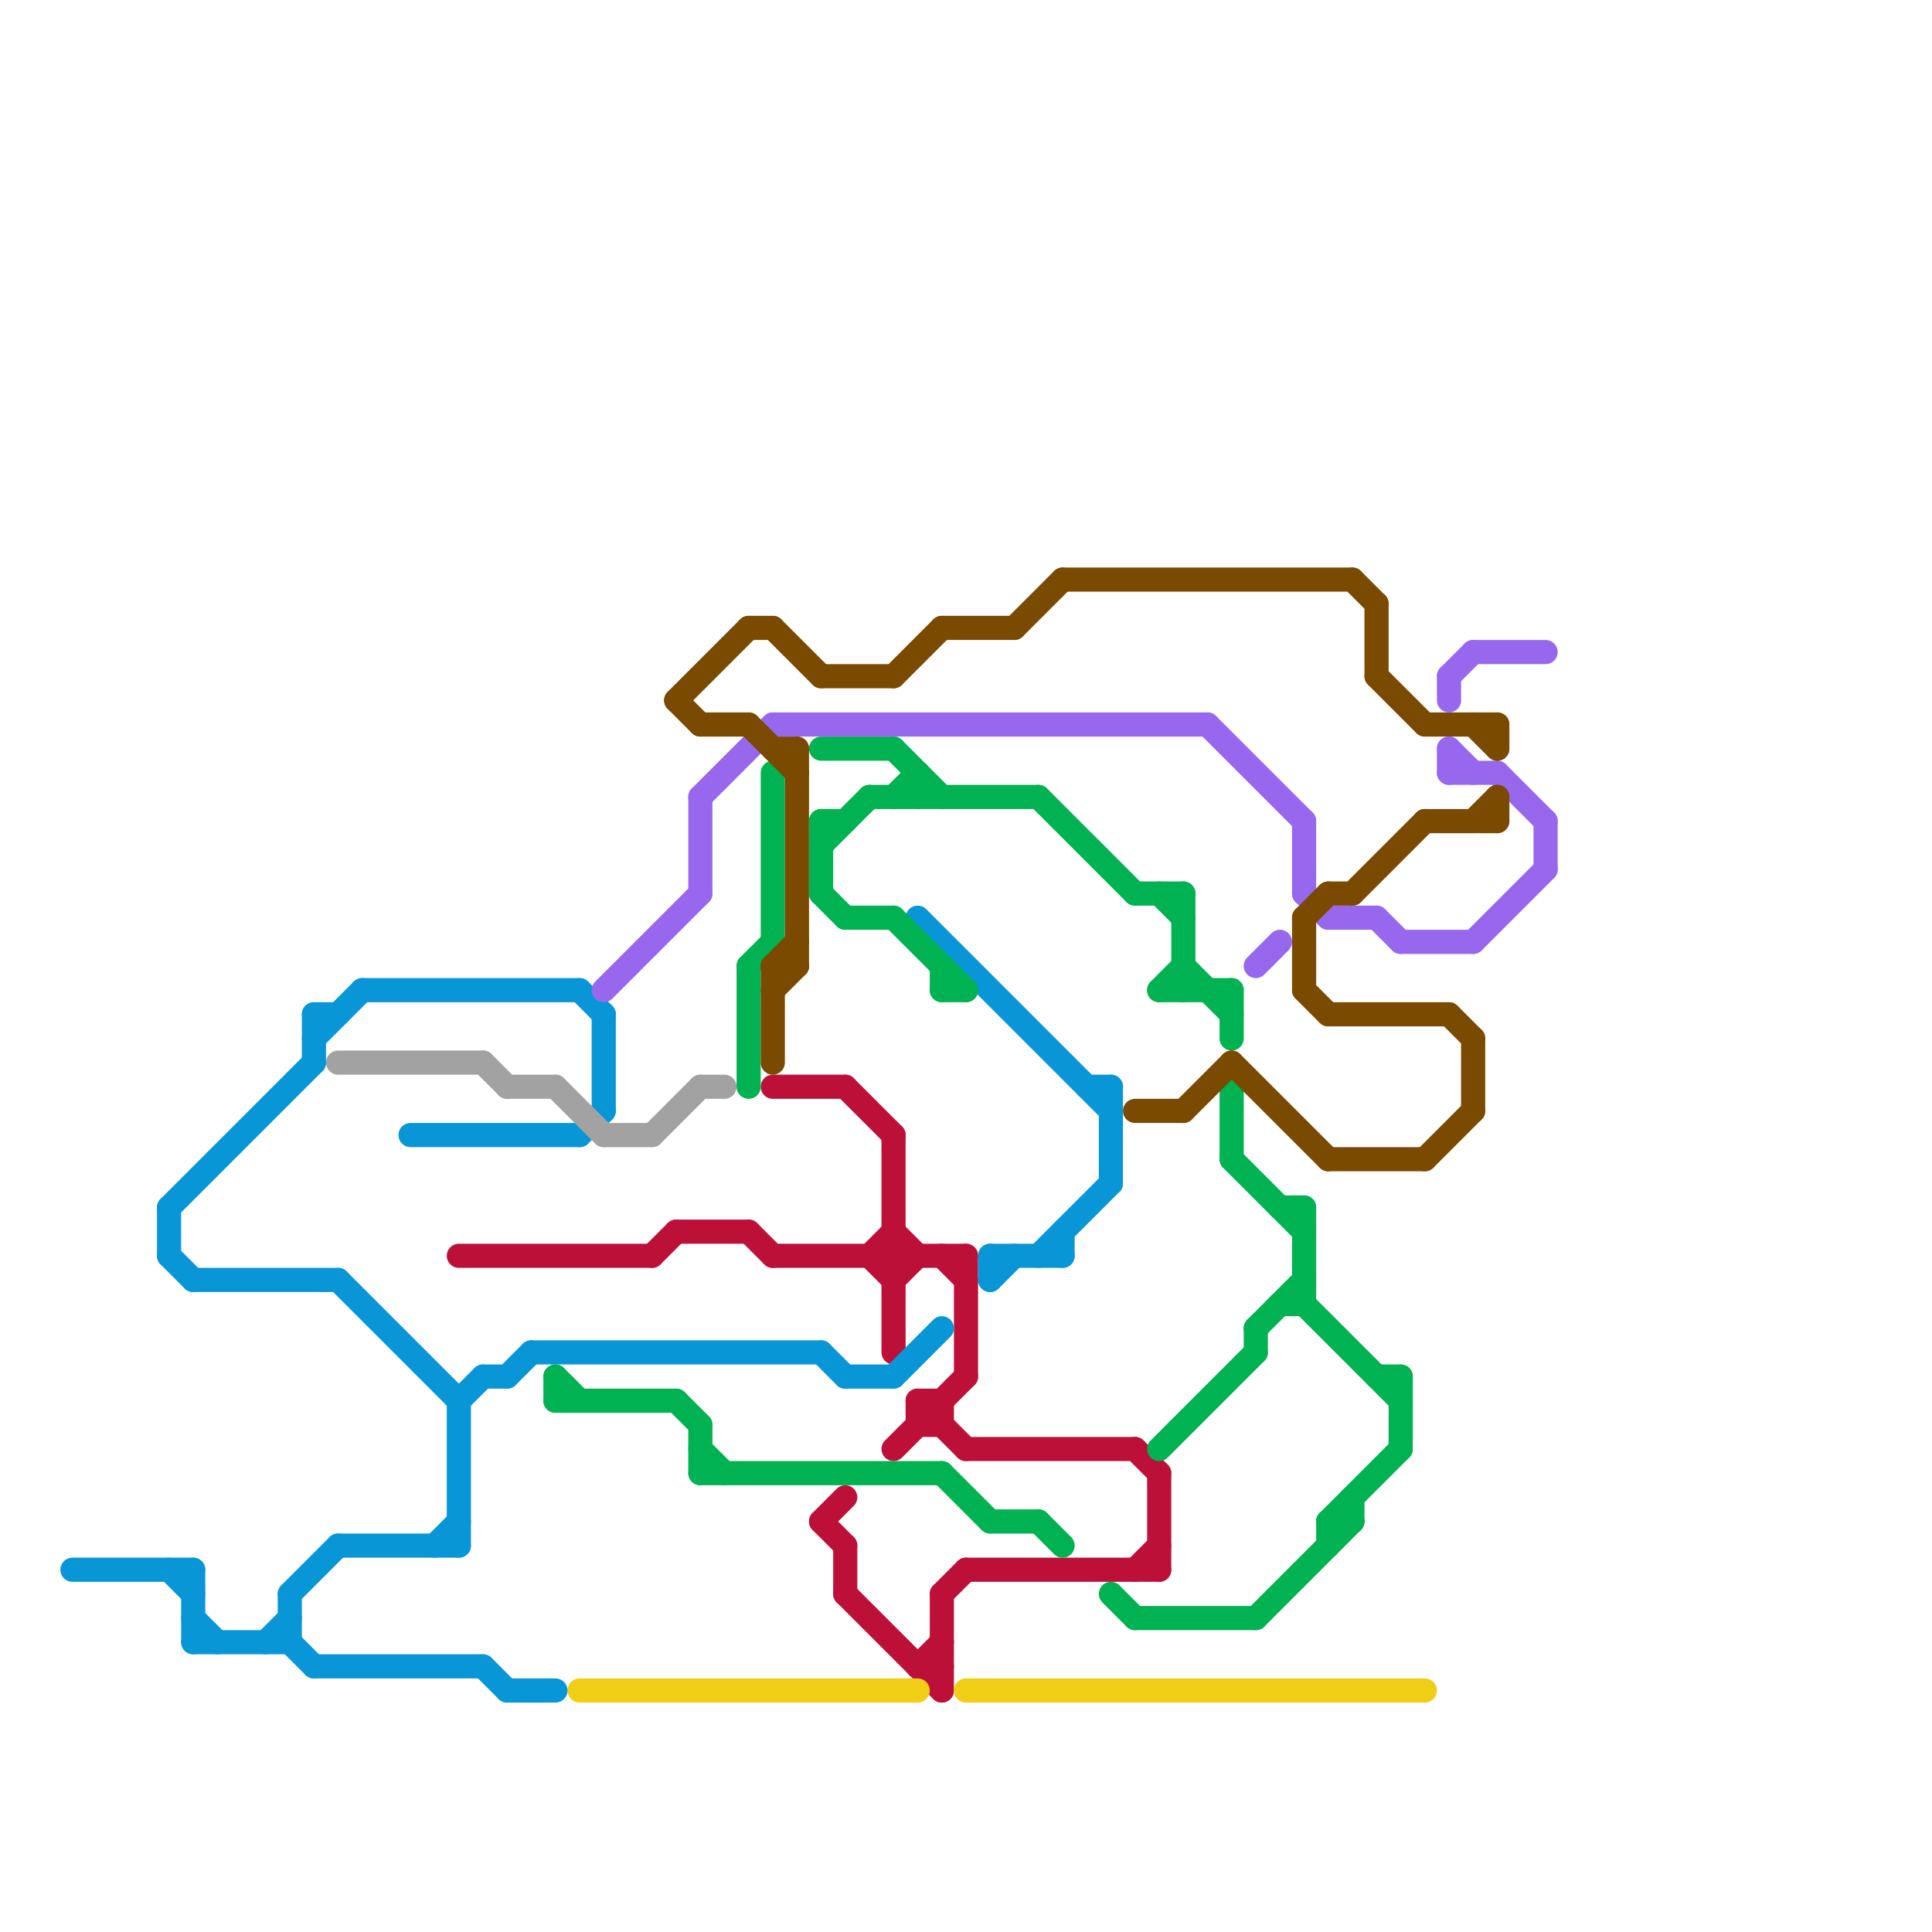 
<svg version="1.1" xmlns="http://www.w3.org/2000/svg" viewBox="0 0 80 80">
<style>text { font: 1px Helvetica; font-weight: 600; white-space: pre; dominant-baseline: central; } line { stroke-width: 1; fill: none; stroke-linecap: round; stroke-linejoin: round; } .c0 { stroke: #bd1038 } .c1 { stroke: #f0ce15 } .c2 { stroke: #0896d7 } .c3 { stroke: #00b251 } .c4 { stroke: #9768ee } .c5 { stroke: #a2a2a2 } .c6 { stroke: #7a4a00 } .w1 { stroke-width: 1; }</style><defs><g id="wm-xf"><circle r="1.2" fill="#000"/><circle r="0.9" fill="#fff"/><circle r="0.6" fill="#000"/><circle r="0.3" fill="#fff"/></g><g id="wm"><circle r="0.6" fill="#000"/><circle r="0.3" fill="#fff"/></g></defs><line class="c0 " x1="27" y1="52" x2="28" y2="51"/><line class="c0 " x1="39" y1="66" x2="39" y2="70"/><line class="c0 " x1="32" y1="52" x2="40" y2="52"/><line class="c0 " x1="37" y1="47" x2="37" y2="56"/><line class="c0 " x1="38" y1="59" x2="39" y2="59"/><line class="c0 " x1="37" y1="60" x2="40" y2="57"/><line class="c0 " x1="34" y1="63" x2="35" y2="62"/><line class="c0 " x1="38" y1="69" x2="39" y2="68"/><line class="c0 " x1="48" y1="61" x2="48" y2="65"/><line class="c0 " x1="38" y1="58" x2="40" y2="60"/><line class="c0 " x1="40" y1="65" x2="48" y2="65"/><line class="c0 " x1="36" y1="52" x2="37" y2="53"/><line class="c0 " x1="35" y1="64" x2="35" y2="66"/><line class="c0 " x1="39" y1="66" x2="40" y2="65"/><line class="c0 " x1="28" y1="51" x2="31" y2="51"/><line class="c0 " x1="31" y1="51" x2="32" y2="52"/><line class="c0 " x1="39" y1="52" x2="40" y2="53"/><line class="c0 " x1="34" y1="63" x2="35" y2="64"/><line class="c0 " x1="38" y1="58" x2="39" y2="58"/><line class="c0 " x1="36" y1="52" x2="37" y2="51"/><line class="c0 " x1="37" y1="51" x2="38" y2="52"/><line class="c0 " x1="32" y1="45" x2="35" y2="45"/><line class="c0 " x1="47" y1="65" x2="48" y2="64"/><line class="c0 " x1="38" y1="58" x2="38" y2="59"/><line class="c0 " x1="19" y1="52" x2="27" y2="52"/><line class="c0 " x1="39" y1="58" x2="39" y2="59"/><line class="c0 " x1="37" y1="53" x2="38" y2="52"/><line class="c0 " x1="47" y1="60" x2="48" y2="61"/><line class="c0 " x1="35" y1="66" x2="39" y2="70"/><line class="c0 " x1="40" y1="60" x2="47" y2="60"/><line class="c0 " x1="38" y1="69" x2="39" y2="69"/><line class="c0 " x1="40" y1="52" x2="40" y2="57"/><line class="c0 " x1="35" y1="45" x2="37" y2="47"/><line class="c1 " x1="40" y1="70" x2="59" y2="70"/><line class="c1 " x1="24" y1="70" x2="38" y2="70"/><line class="c2 " x1="22" y1="56" x2="34" y2="56"/><line class="c2 " x1="38" y1="38" x2="46" y2="46"/><line class="c2 " x1="20" y1="69" x2="21" y2="70"/><line class="c2 " x1="37" y1="57" x2="39" y2="55"/><line class="c2 " x1="14" y1="64" x2="19" y2="64"/><line class="c2 " x1="7" y1="65" x2="8" y2="66"/><line class="c2 " x1="41" y1="53" x2="42" y2="52"/><line class="c2 " x1="24" y1="41" x2="25" y2="42"/><line class="c2 " x1="14" y1="53" x2="19" y2="58"/><line class="c2 " x1="18" y1="64" x2="19" y2="63"/><line class="c2 " x1="13" y1="69" x2="20" y2="69"/><line class="c2 " x1="7" y1="52" x2="8" y2="53"/><line class="c2 " x1="11" y1="68" x2="12" y2="67"/><line class="c2 " x1="17" y1="47" x2="24" y2="47"/><line class="c2 " x1="3" y1="65" x2="8" y2="65"/><line class="c2 " x1="20" y1="57" x2="21" y2="57"/><line class="c2 " x1="7" y1="50" x2="7" y2="52"/><line class="c2 " x1="8" y1="67" x2="9" y2="68"/><line class="c2 " x1="34" y1="56" x2="35" y2="57"/><line class="c2 " x1="12" y1="66" x2="14" y2="64"/><line class="c2 " x1="46" y1="45" x2="46" y2="49"/><line class="c2 " x1="21" y1="70" x2="23" y2="70"/><line class="c2 " x1="41" y1="52" x2="41" y2="53"/><line class="c2 " x1="19" y1="58" x2="20" y2="57"/><line class="c2 " x1="41" y1="52" x2="44" y2="52"/><line class="c2 " x1="19" y1="58" x2="19" y2="64"/><line class="c2 " x1="44" y1="51" x2="44" y2="52"/><line class="c2 " x1="35" y1="57" x2="37" y2="57"/><line class="c2 " x1="8" y1="65" x2="8" y2="68"/><line class="c2 " x1="13" y1="42" x2="13" y2="44"/><line class="c2 " x1="8" y1="53" x2="14" y2="53"/><line class="c2 " x1="24" y1="47" x2="25" y2="46"/><line class="c2 " x1="15" y1="41" x2="24" y2="41"/><line class="c2 " x1="13" y1="43" x2="15" y2="41"/><line class="c2 " x1="43" y1="52" x2="46" y2="49"/><line class="c2 " x1="13" y1="42" x2="14" y2="42"/><line class="c2 " x1="12" y1="68" x2="13" y2="69"/><line class="c2 " x1="25" y1="42" x2="25" y2="46"/><line class="c2 " x1="21" y1="57" x2="22" y2="56"/><line class="c2 " x1="8" y1="68" x2="12" y2="68"/><line class="c2 " x1="12" y1="66" x2="12" y2="68"/><line class="c2 " x1="7" y1="50" x2="13" y2="44"/><line class="c2 " x1="45" y1="45" x2="46" y2="45"/><line class="c3 " x1="29" y1="59" x2="29" y2="61"/><line class="c3 " x1="37" y1="33" x2="38" y2="32"/><line class="c3 " x1="58" y1="57" x2="58" y2="60"/><line class="c3 " x1="53" y1="54" x2="54" y2="54"/><line class="c3 " x1="48" y1="41" x2="51" y2="41"/><line class="c3 " x1="43" y1="63" x2="44" y2="64"/><line class="c3 " x1="31" y1="40" x2="31" y2="45"/><line class="c3 " x1="39" y1="41" x2="40" y2="41"/><line class="c3 " x1="34" y1="35" x2="36" y2="33"/><line class="c3 " x1="34" y1="37" x2="35" y2="38"/><line class="c3 " x1="29" y1="60" x2="30" y2="61"/><line class="c3 " x1="56" y1="62" x2="56" y2="63"/><line class="c3 " x1="35" y1="38" x2="37" y2="38"/><line class="c3 " x1="37" y1="31" x2="39" y2="33"/><line class="c3 " x1="48" y1="60" x2="52" y2="56"/><line class="c3 " x1="51" y1="48" x2="54" y2="51"/><line class="c3 " x1="34" y1="34" x2="35" y2="34"/><line class="c3 " x1="48" y1="41" x2="49" y2="40"/><line class="c3 " x1="23" y1="57" x2="24" y2="58"/><line class="c3 " x1="46" y1="66" x2="47" y2="67"/><line class="c3 " x1="47" y1="37" x2="49" y2="37"/><line class="c3 " x1="29" y1="61" x2="39" y2="61"/><line class="c3 " x1="55" y1="63" x2="56" y2="63"/><line class="c3 " x1="37" y1="38" x2="40" y2="41"/><line class="c3 " x1="53" y1="50" x2="54" y2="50"/><line class="c3 " x1="36" y1="33" x2="43" y2="33"/><line class="c3 " x1="48" y1="37" x2="49" y2="38"/><line class="c3 " x1="54" y1="54" x2="58" y2="58"/><line class="c3 " x1="57" y1="57" x2="58" y2="57"/><line class="c3 " x1="51" y1="41" x2="51" y2="43"/><line class="c3 " x1="51" y1="45" x2="51" y2="48"/><line class="c3 " x1="52" y1="67" x2="56" y2="63"/><line class="c3 " x1="47" y1="67" x2="52" y2="67"/><line class="c3 " x1="55" y1="63" x2="58" y2="60"/><line class="c3 " x1="39" y1="61" x2="41" y2="63"/><line class="c3 " x1="34" y1="31" x2="37" y2="31"/><line class="c3 " x1="23" y1="58" x2="28" y2="58"/><line class="c3 " x1="52" y1="55" x2="52" y2="56"/><line class="c3 " x1="52" y1="55" x2="54" y2="53"/><line class="c3 " x1="32" y1="32" x2="32" y2="39"/><line class="c3 " x1="41" y1="63" x2="43" y2="63"/><line class="c3 " x1="23" y1="57" x2="23" y2="58"/><line class="c3 " x1="39" y1="40" x2="39" y2="41"/><line class="c3 " x1="55" y1="63" x2="55" y2="64"/><line class="c3 " x1="31" y1="40" x2="32" y2="39"/><line class="c3 " x1="34" y1="34" x2="34" y2="37"/><line class="c3 " x1="38" y1="32" x2="38" y2="33"/><line class="c3 " x1="28" y1="58" x2="29" y2="59"/><line class="c3 " x1="49" y1="37" x2="49" y2="41"/><line class="c3 " x1="49" y1="40" x2="51" y2="42"/><line class="c3 " x1="54" y1="50" x2="54" y2="54"/><line class="c3 " x1="43" y1="33" x2="47" y2="37"/><line class="c4 " x1="60" y1="31" x2="61" y2="32"/><line class="c4 " x1="29" y1="33" x2="29" y2="37"/><line class="c4 " x1="60" y1="32" x2="62" y2="32"/><line class="c4 " x1="54" y1="34" x2="54" y2="37"/><line class="c4 " x1="60" y1="28" x2="60" y2="29"/><line class="c4 " x1="64" y1="34" x2="64" y2="36"/><line class="c4 " x1="62" y1="32" x2="64" y2="34"/><line class="c4 " x1="61" y1="39" x2="64" y2="36"/><line class="c4 " x1="60" y1="28" x2="61" y2="27"/><line class="c4 " x1="58" y1="39" x2="61" y2="39"/><line class="c4 " x1="25" y1="41" x2="29" y2="37"/><line class="c4 " x1="60" y1="31" x2="60" y2="32"/><line class="c4 " x1="61" y1="27" x2="64" y2="27"/><line class="c4 " x1="52" y1="40" x2="53" y2="39"/><line class="c4 " x1="32" y1="30" x2="50" y2="30"/><line class="c4 " x1="57" y1="38" x2="58" y2="39"/><line class="c4 " x1="29" y1="33" x2="32" y2="30"/><line class="c4 " x1="50" y1="30" x2="54" y2="34"/><line class="c4 " x1="54" y1="37" x2="55" y2="38"/><line class="c4 " x1="55" y1="38" x2="57" y2="38"/><line class="c5 " x1="14" y1="44" x2="20" y2="44"/><line class="c5 " x1="29" y1="45" x2="30" y2="45"/><line class="c5 " x1="23" y1="45" x2="25" y2="47"/><line class="c5 " x1="21" y1="45" x2="23" y2="45"/><line class="c5 " x1="20" y1="44" x2="21" y2="45"/><line class="c5 " x1="27" y1="47" x2="29" y2="45"/><line class="c5 " x1="25" y1="47" x2="27" y2="47"/><line class="c6 " x1="28" y1="29" x2="31" y2="26"/><line class="c6 " x1="54" y1="38" x2="55" y2="37"/><line class="c6 " x1="32" y1="26" x2="34" y2="28"/><line class="c6 " x1="51" y1="44" x2="55" y2="48"/><line class="c6 " x1="61" y1="30" x2="62" y2="31"/><line class="c6 " x1="57" y1="25" x2="57" y2="28"/><line class="c6 " x1="31" y1="30" x2="33" y2="32"/><line class="c6 " x1="55" y1="37" x2="56" y2="37"/><line class="c6 " x1="54" y1="41" x2="55" y2="42"/><line class="c6 " x1="32" y1="40" x2="33" y2="40"/><line class="c6 " x1="54" y1="38" x2="54" y2="41"/><line class="c6 " x1="59" y1="48" x2="61" y2="46"/><line class="c6 " x1="55" y1="42" x2="60" y2="42"/><line class="c6 " x1="59" y1="30" x2="62" y2="30"/><line class="c6 " x1="57" y1="28" x2="59" y2="30"/><line class="c6 " x1="32" y1="40" x2="32" y2="44"/><line class="c6 " x1="59" y1="34" x2="62" y2="34"/><line class="c6 " x1="32" y1="41" x2="33" y2="40"/><line class="c6 " x1="56" y1="24" x2="57" y2="25"/><line class="c6 " x1="42" y1="26" x2="44" y2="24"/><line class="c6 " x1="32" y1="40" x2="33" y2="39"/><line class="c6 " x1="29" y1="30" x2="31" y2="30"/><line class="c6 " x1="56" y1="37" x2="59" y2="34"/><line class="c6 " x1="55" y1="48" x2="59" y2="48"/><line class="c6 " x1="39" y1="26" x2="42" y2="26"/><line class="c6 " x1="62" y1="33" x2="62" y2="34"/><line class="c6 " x1="44" y1="24" x2="56" y2="24"/><line class="c6 " x1="47" y1="46" x2="49" y2="46"/><line class="c6 " x1="33" y1="31" x2="33" y2="40"/><line class="c6 " x1="32" y1="31" x2="33" y2="31"/><line class="c6 " x1="31" y1="26" x2="32" y2="26"/><line class="c6 " x1="61" y1="43" x2="61" y2="46"/><line class="c6 " x1="28" y1="29" x2="29" y2="30"/><line class="c6 " x1="60" y1="42" x2="61" y2="43"/><line class="c6 " x1="49" y1="46" x2="51" y2="44"/><line class="c6 " x1="34" y1="28" x2="37" y2="28"/><line class="c6 " x1="37" y1="28" x2="39" y2="26"/><line class="c6 " x1="61" y1="34" x2="62" y2="33"/><line class="c6 " x1="62" y1="30" x2="62" y2="31"/>
</svg>

